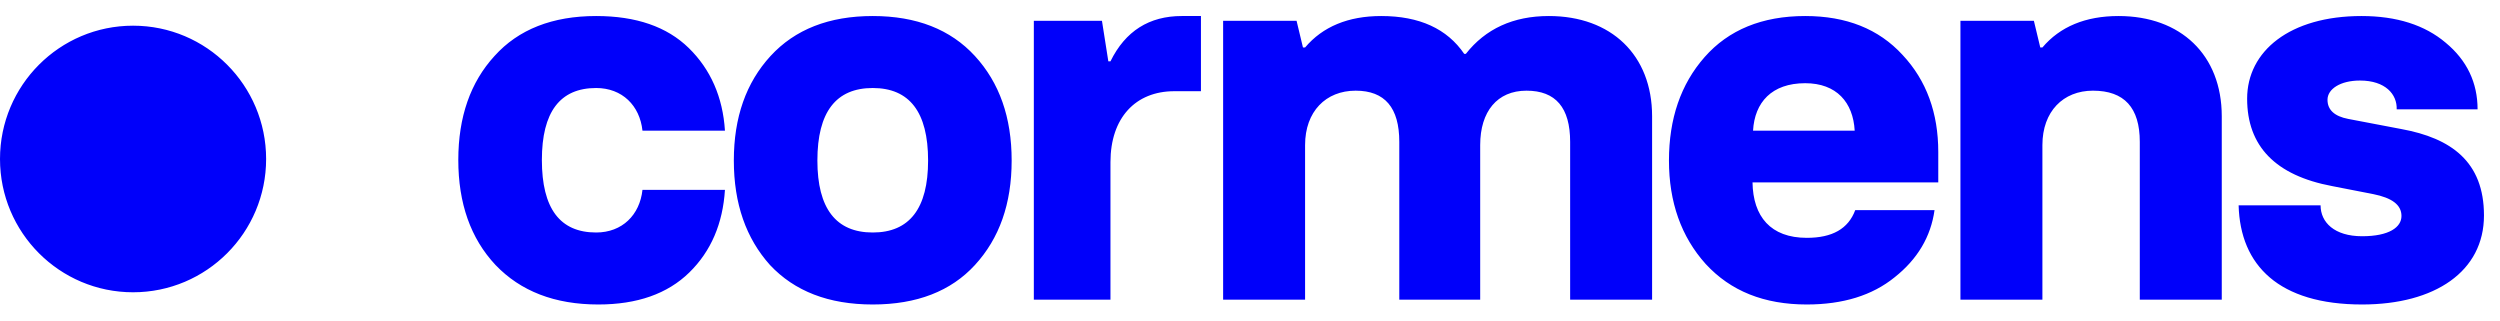 <?xml version="1.0" encoding="UTF-8"?>
<svg xmlns="http://www.w3.org/2000/svg" xmlns:xlink="http://www.w3.org/1999/xlink" width="156px" height="20px" viewBox="0 0 156 20" version="1.1">
  <title>ci / logo / cormens-logo-blue</title>
  <g id="ci-/-logo-/-cormens-logo-blue" stroke="none" stroke-width="1" fill="none" fill-rule="evenodd">
    <path d="M37.2,1 C39.691,1 41.617,1.665 42.979,2.996 C44.341,4.327 45.104,6.057 45.237,8.153 L45.237,8.153 L40.09,8.153 C39.923,6.59 38.827,5.492 37.2,5.492 C34.942,5.492 33.813,6.989 33.813,9.983 C33.813,13.011 34.942,14.508 37.2,14.508 C38.827,14.508 39.923,13.41 40.09,11.847 L40.09,11.847 L45.237,11.847 C45.104,13.943 44.374,15.673 43.012,17.004 C41.65,18.335 39.757,19 37.333,19 C34.61,19 32.484,18.168 30.923,16.538 C29.362,14.874 28.598,12.678 28.598,9.983 C28.598,7.288 29.362,5.126 30.857,3.495 C32.351,1.832 34.477,1 37.2,1 Z M54.459,1 C57.182,1 59.308,1.832 60.835,3.495 C62.363,5.159 63.127,7.322 63.127,10.017 C63.127,12.712 62.363,14.874 60.835,16.538 C59.341,18.168 57.215,19 54.459,19 C51.702,19 49.577,18.168 48.049,16.538 C46.555,14.874 45.791,12.712 45.791,10.017 C45.791,7.322 46.555,5.159 48.082,3.495 C49.61,1.832 51.736,1 54.459,1 Z M112.645,1 C115.202,1 117.228,1.799 118.722,3.429 C120.217,5.026 120.948,7.055 120.948,9.484 L120.948,9.484 L120.948,11.381 L109.357,11.381 C109.39,13.51 110.486,14.841 112.744,14.841 C114.339,14.841 115.335,14.275 115.767,13.111 L115.767,13.111 L120.715,13.111 C120.483,14.774 119.652,16.172 118.224,17.303 C116.829,18.434 115.003,19 112.744,19 C110.087,19 107.995,18.168 106.434,16.471 C104.907,14.774 104.143,12.612 104.143,10.017 C104.143,7.421 104.873,5.259 106.368,3.562 C107.862,1.865 109.955,1 112.645,1 Z M147.361,1 C149.553,1 151.314,1.566 152.609,2.664 C153.937,3.762 154.601,5.159 154.601,6.823 L154.601,6.823 L149.553,6.823 C149.587,5.891 148.856,5.026 147.262,5.026 C146.033,5.026 145.236,5.558 145.236,6.224 C145.236,6.856 145.668,7.255 146.531,7.421 L146.531,7.421 L149.852,8.054 C152.941,8.619 155,10.083 155,13.444 C155,16.937 151.945,19 147.395,19 C142.214,19 139.789,16.571 139.69,12.811 L139.69,12.811 L144.804,12.811 C144.804,13.876 145.668,14.741 147.395,14.741 C149.088,14.741 149.852,14.176 149.852,13.477 C149.852,12.778 149.254,12.346 148.092,12.113 L148.092,12.113 L145.535,11.614 C141.981,10.948 140.221,9.118 140.221,6.157 C140.221,3.196 142.878,1 147.361,1 Z M74.939,1 L74.939,5.691 L73.278,5.691 C70.854,5.691 69.293,7.355 69.293,10.116 L69.293,10.116 L69.293,18.701 L64.511,18.701 L64.511,1.299 L68.762,1.299 L69.16,3.828 L69.293,3.828 C70.223,1.932 71.718,1 73.743,1 L73.743,1 L74.939,1 Z M96.648,1 C100.534,1 103.091,3.429 103.091,7.255 L103.091,7.255 L103.091,18.701 L97.977,18.701 L97.977,8.852 C97.977,6.723 97.08,5.658 95.253,5.658 C93.427,5.658 92.364,6.956 92.364,9.052 L92.364,9.052 L92.364,18.701 L87.316,18.701 L87.316,8.852 C87.316,6.723 86.419,5.658 84.592,5.658 C82.733,5.658 81.437,6.956 81.437,9.052 L81.437,9.052 L81.437,18.701 L76.323,18.701 L76.323,1.299 L80.906,1.299 L81.305,2.963 L81.437,2.963 C82.533,1.665 84.127,1 86.187,1 C88.578,1 90.305,1.799 91.367,3.362 L91.367,3.362 L91.467,3.362 C92.696,1.799 94.423,1 96.648,1 Z M132.195,1 C136.081,1 138.638,3.429 138.638,7.255 L138.638,7.255 L138.638,18.701 L133.523,18.701 L133.523,8.852 C133.523,6.723 132.56,5.658 130.601,5.658 C128.741,5.658 127.446,6.956 127.446,9.052 L127.446,9.052 L127.446,18.701 L122.331,18.701 L122.331,1.299 L126.914,1.299 L127.313,2.963 L127.446,2.963 C128.542,1.665 130.136,1 132.195,1 Z M8.303,1.603 C12.888,1.603 16.606,5.327 16.606,9.921 C16.606,14.514 12.888,18.238 8.303,18.238 C3.717,18.238 0,14.514 0,9.921 C0,5.327 3.717,1.603 8.303,1.603 Z M54.459,5.492 C52.167,5.492 51.005,6.989 51.005,10.017 C51.005,13.011 52.167,14.508 54.459,14.508 C56.75,14.508 57.913,13.011 57.913,10.017 C57.913,6.989 56.75,5.492 54.459,5.492 Z M112.645,5.192 C110.552,5.192 109.49,6.39 109.39,8.153 L109.39,8.153 L115.733,8.153 C115.634,6.39 114.604,5.192 112.645,5.192 Z" id="Combined-Shape" fill="#0000FA"></path>
  </g>
</svg>
